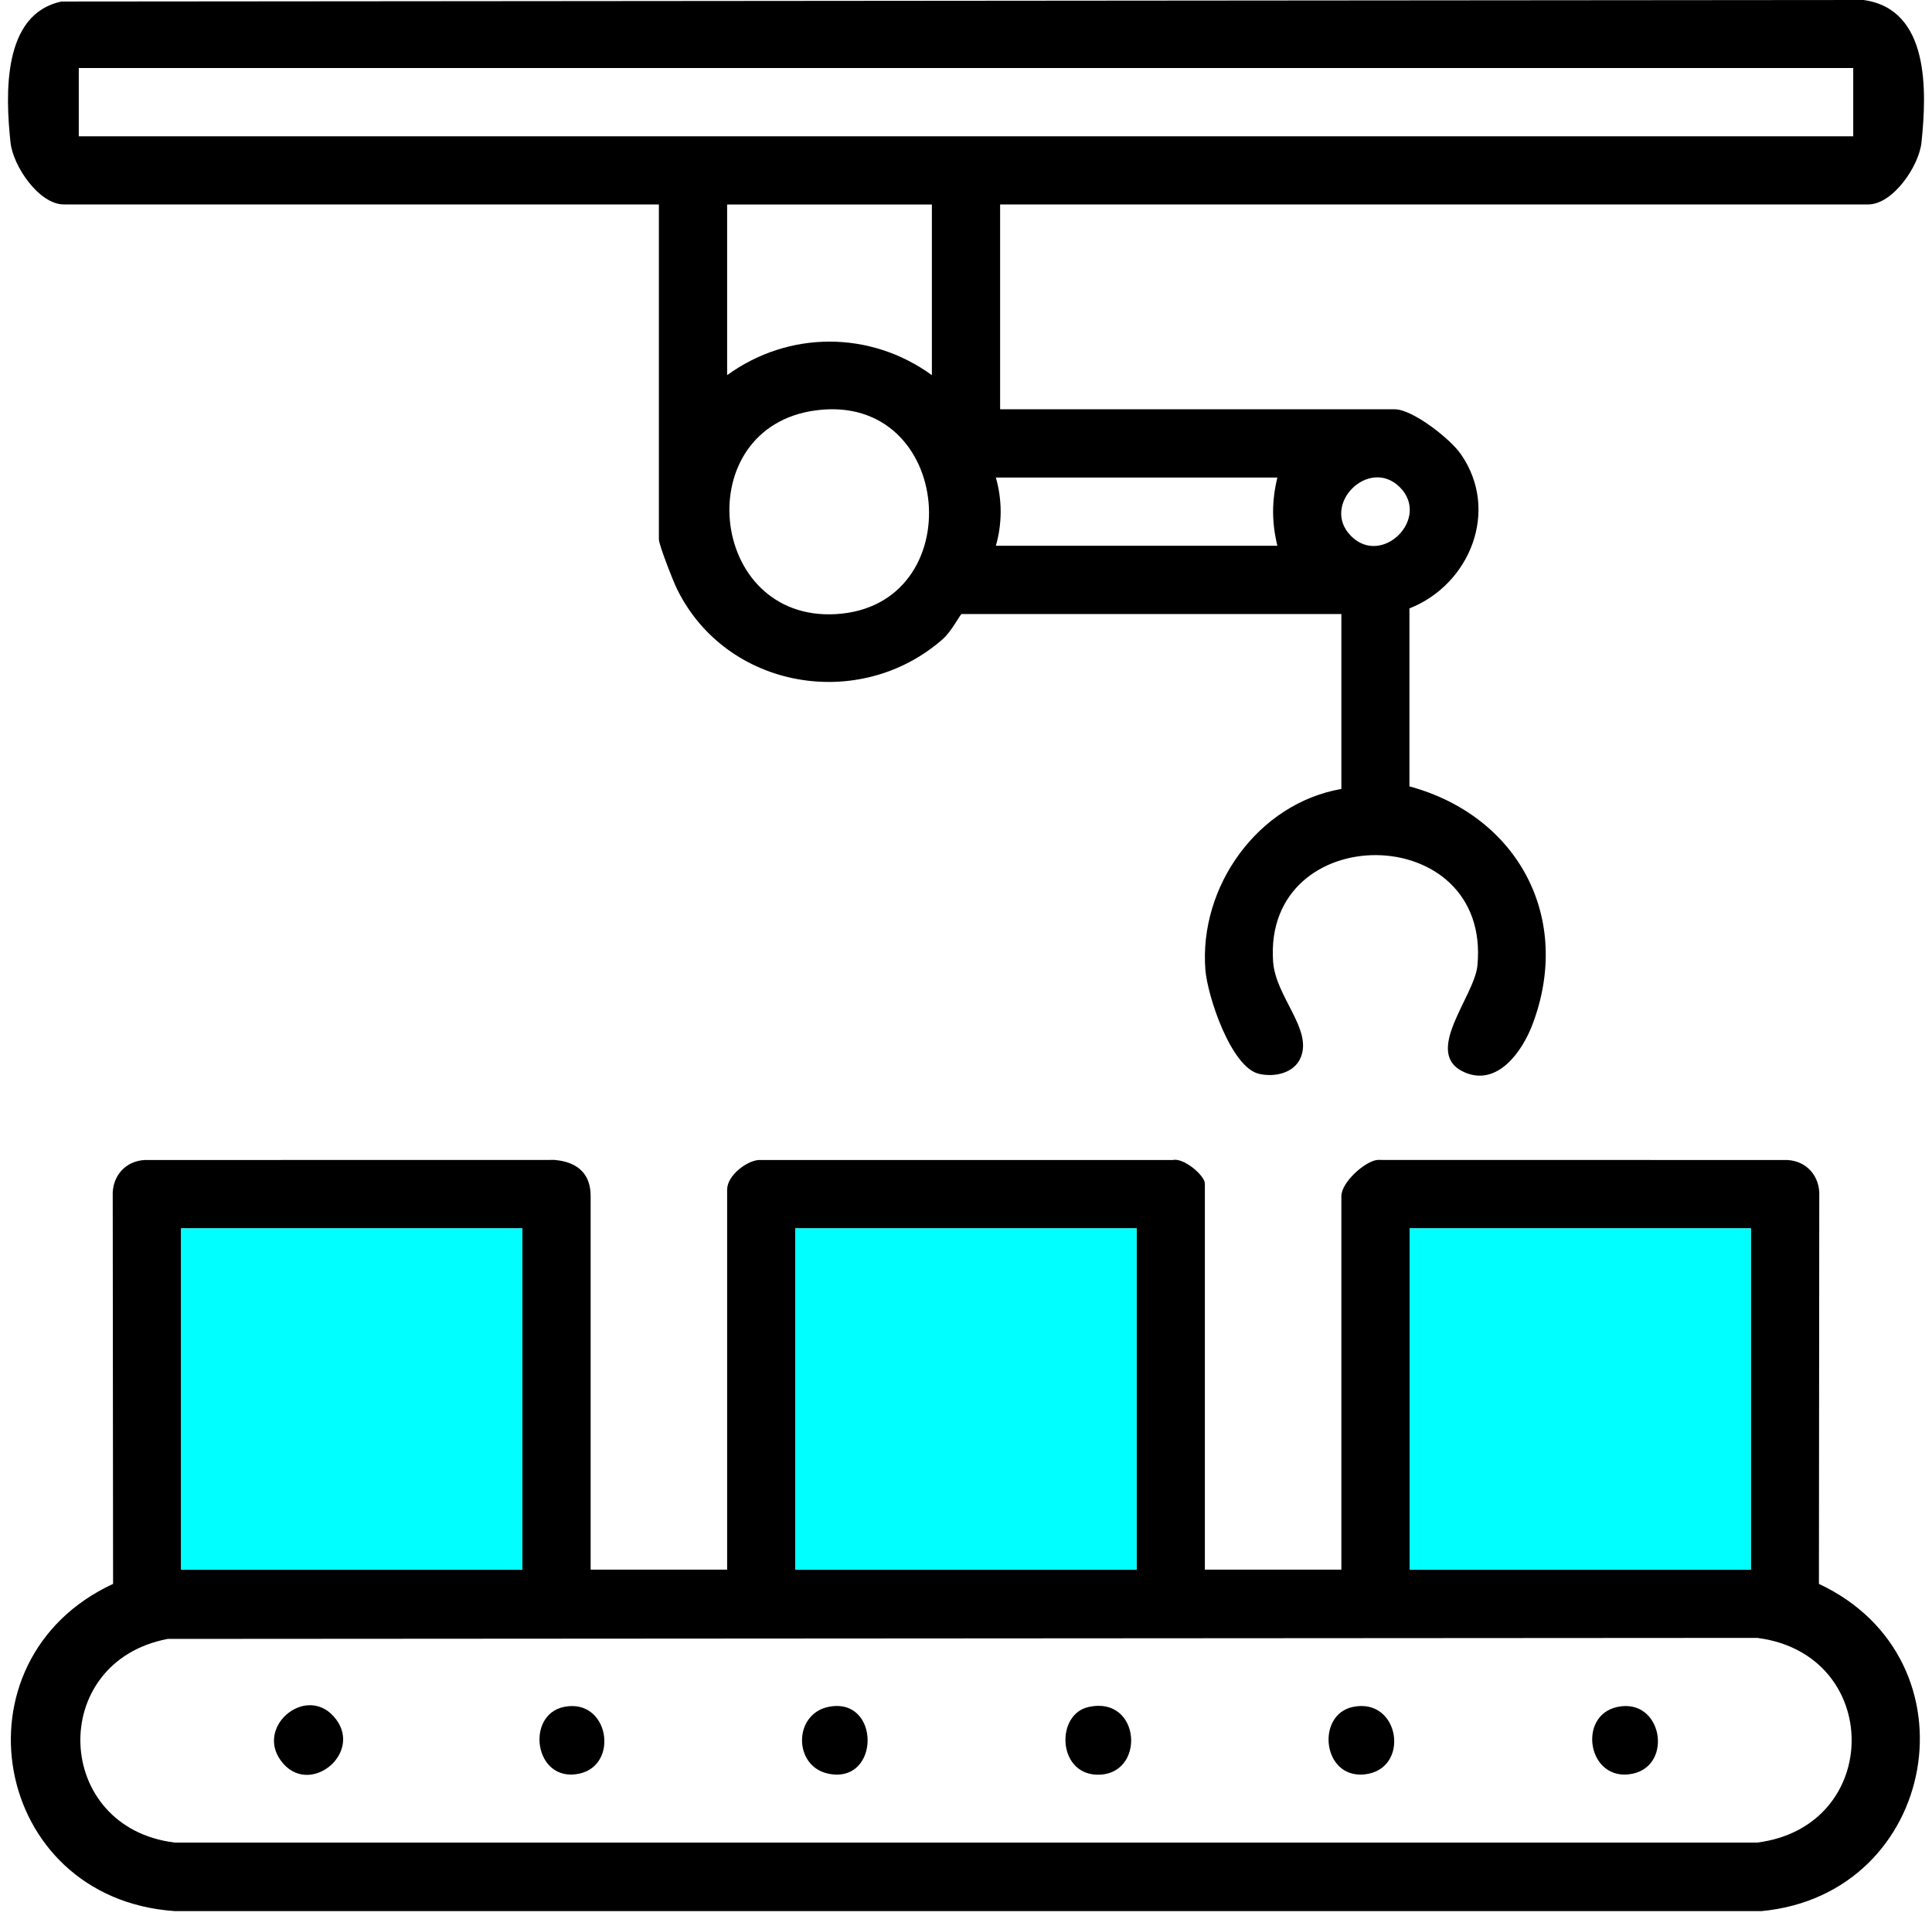 <svg width="121" height="120" viewBox="0 0 121 120" fill="none" xmlns="http://www.w3.org/2000/svg">
<path d="M36.991 98.294H45.54V74.5C45.54 73.618 46.736 72.712 47.5 72.642C55.7 72.642 65 72.642 73.462 72.642C74.119 72.482 75.46 73.609 75.46 74.117V98.294H84.009V74.908C84.009 74.026 85.505 72.707 86.269 72.637C94.5 72.637 103.5 72.637 111.931 72.642C113.154 72.696 113.998 73.668 113.94 74.908L113.918 99.186C124.038 103.925 121.398 118.623 110.333 119.676H10.934C-0.543 118.88 -3.171 103.941 7.082 99.186L7.06 74.908C7.002 73.679 7.835 72.701 9.069 72.642C17.5 72.642 26 72.637 34.731 72.637C35.495 72.707 36.991 73 36.991 74.908V98.294ZM32.717 76.922H11.345V98.294H32.717V76.922ZM71.186 76.922H49.814V98.294H71.186V76.922ZM109.655 76.922H88.283V98.294H109.655V76.922ZM10.48 102.637C2.962 104.085 3.326 114.456 10.95 115.386H110.055C117.936 114.381 117.942 103.578 110.055 102.568L10.485 102.632L10.48 102.637Z" fill="black"/>
<path d="M62.637 12.807V25.63H87.348C88.475 25.63 90.832 27.484 91.489 28.435C93.952 31.967 92.06 36.609 88.272 38.1V49.245C95.063 51.084 98.52 57.479 95.971 64.174C95.346 65.814 93.818 68.031 91.761 67.166C89.015 66.006 92.344 62.432 92.531 60.46C93.401 51.308 79.099 51.265 79.734 60.22C79.889 62.426 82.213 64.446 81.46 66.231C81.049 67.214 79.809 67.47 78.853 67.246C77.095 66.84 75.62 62.368 75.492 60.727C75.086 55.502 78.789 50.314 84.009 49.406V38.453H60.233C60.131 38.453 59.629 39.516 59.02 40.045C53.805 44.597 45.492 43.149 42.409 36.903C42.168 36.417 41.266 34.125 41.266 33.773V12.802H3.999C2.449 12.802 0.82 10.413 0.659 8.928C0.339 5.941 0.136 0.876 3.849 0.096L116.707 0C120.869 0.566 120.677 5.728 120.34 8.928C120.18 10.413 118.551 12.802 117.001 12.802H62.637V12.807ZM116.066 4.258H4.934V8.533H116.066V4.258ZM58.363 12.807H45.54V23.493C49.397 20.693 54.511 20.693 58.363 23.493V12.807ZM51.086 25.699C43.114 26.763 44.322 38.912 52.341 38.458C60.842 37.977 59.763 24.54 51.086 25.699ZM80.001 29.904H62.37C62.771 31.299 62.771 32.789 62.37 34.178H80.001C79.644 32.704 79.644 31.379 80.001 29.904ZM87.674 30.513C85.734 28.574 82.678 31.625 84.618 33.569C86.557 35.514 89.613 32.458 87.674 30.513Z" fill="black"/>
<path d="M32.717 76.921H11.346V98.293H32.717V76.921Z" fill="#00FFFF"/>
<path d="M71.186 76.921H49.815V98.293H71.186V76.921Z" fill="#00FFFF"/>
<path d="M109.655 76.921H88.283V98.293H109.655V76.921Z" fill="#00FFFF"/>
<path d="M20.878 107.463C22.865 109.637 19.542 112.474 17.752 110.455C15.823 108.285 19.055 105.47 20.878 107.463Z" fill="black"/>
<path d="M68.177 106.895C71.506 106.163 71.778 111.26 68.658 111.132C66.222 111.031 66.125 107.344 68.177 106.895Z" fill="black"/>
<path d="M51.881 106.889C55.157 106.216 55.157 111.746 51.881 111.072C49.68 110.618 49.68 107.343 51.881 106.889Z" fill="black"/>
<path d="M84.74 106.889C87.695 106.286 88.347 110.816 85.456 111.116C82.811 111.388 82.405 107.365 84.74 106.889Z" fill="black"/>
<path d="M101.304 106.89C104.104 106.307 104.814 110.539 102.25 111.073C99.45 111.656 98.739 107.424 101.304 106.89Z" fill="black"/>
<path d="M35.319 106.89C38.135 106.313 38.819 110.539 36.265 111.073C33.465 111.656 32.883 107.392 35.319 106.89Z" fill="black"/>
</svg>

